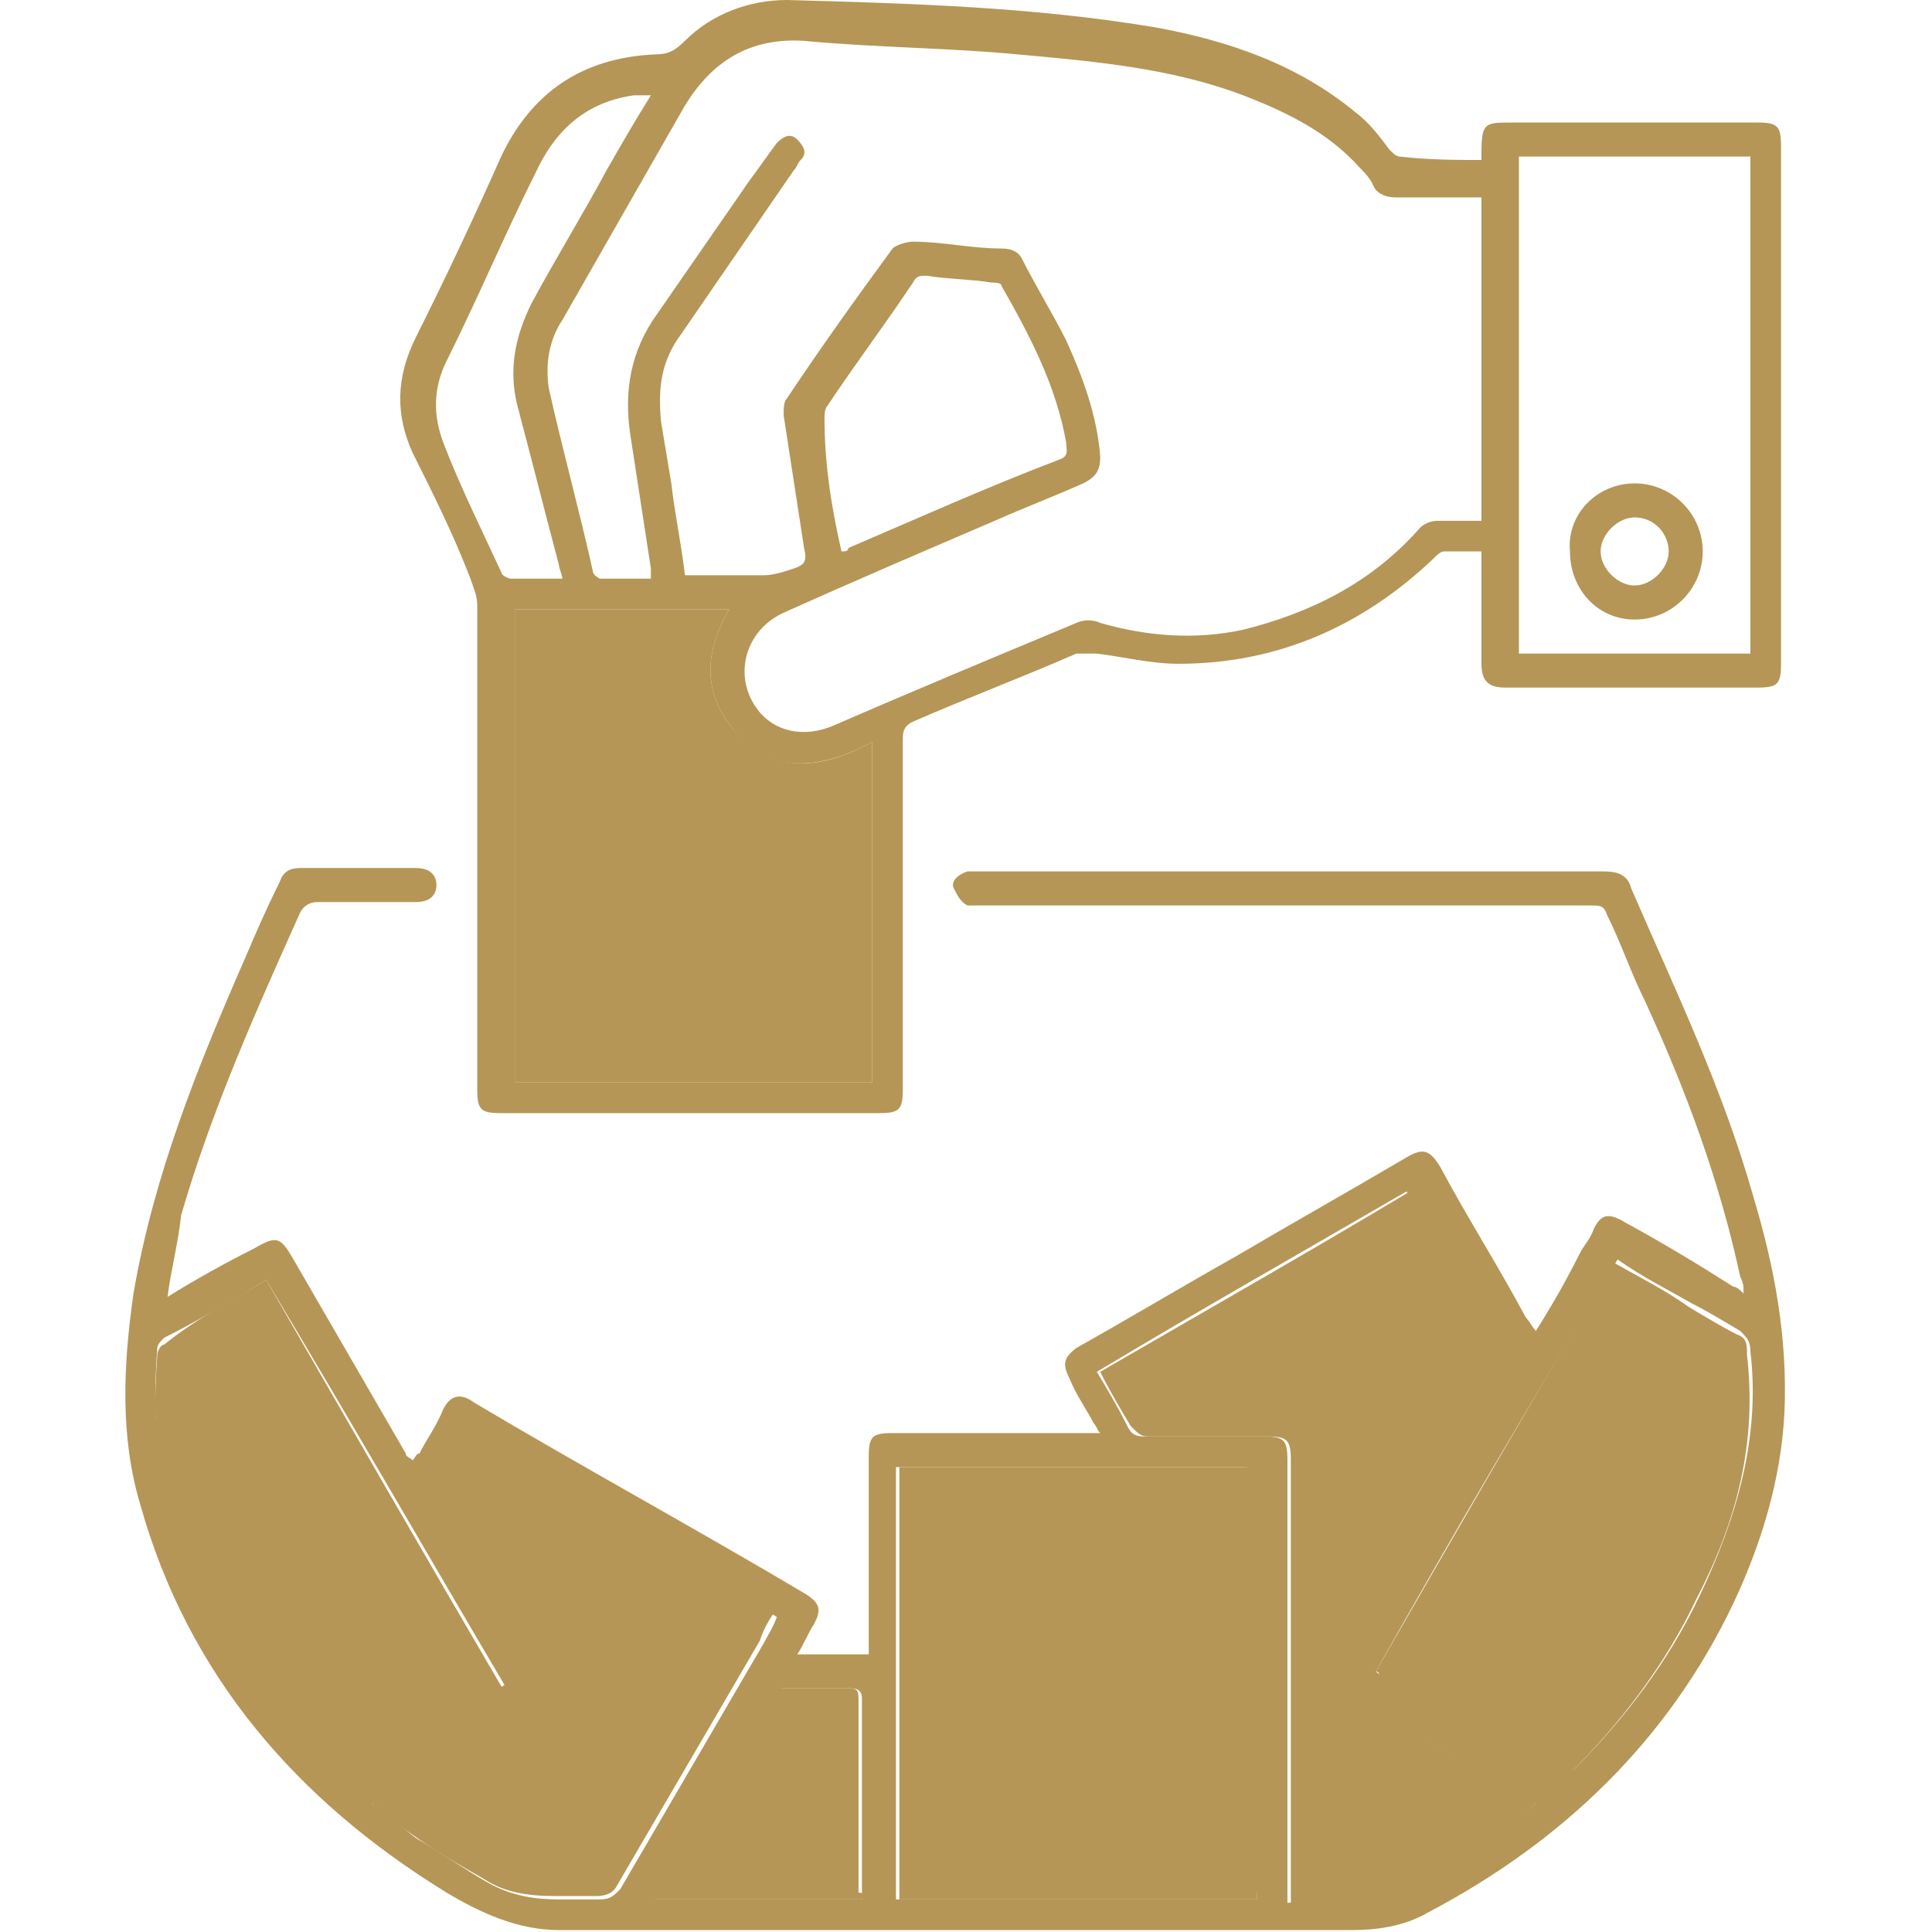 <svg width="80" height="80" viewBox="0 0 80 80" fill="none" xmlns="http://www.w3.org/2000/svg">
<g id="Frame 17">
<g id="Group">
<path id="Vector" d="M6.937 53.703C8.064 52.998 9.333 52.293 10.46 51.73C11.447 51.166 11.588 51.166 12.152 52.152C13.702 54.831 15.253 57.509 16.803 60.187C16.803 60.328 16.944 60.328 17.085 60.469C17.226 60.328 17.226 60.187 17.367 60.187C17.649 59.623 18.072 59.059 18.354 58.354C18.636 57.791 19.058 57.65 19.622 58.072C24.133 60.751 28.784 63.288 33.295 65.966C33.999 66.389 33.999 66.671 33.718 67.234C33.436 67.657 33.295 68.08 33.013 68.503C33.999 68.503 34.986 68.503 35.973 68.503C35.973 68.362 35.973 68.08 35.973 67.939C35.973 65.402 35.973 62.865 35.973 60.328C35.973 59.482 36.114 59.341 36.959 59.341C39.638 59.341 42.316 59.341 44.853 59.341C44.994 59.341 45.276 59.341 45.558 59.341C45.417 59.2 45.417 59.059 45.276 58.918C44.994 58.354 44.571 57.791 44.289 57.086C44.007 56.522 44.007 56.24 44.571 55.817C46.826 54.549 48.941 53.28 51.196 52.011C53.592 50.602 55.847 49.333 58.243 47.924C58.948 47.501 59.23 47.642 59.653 48.347C60.781 50.461 62.049 52.434 63.177 54.549C63.318 54.69 63.459 54.971 63.599 55.112C64.304 53.985 64.868 52.998 65.432 51.87C65.573 51.589 65.855 51.307 65.996 50.884C66.278 50.32 66.559 50.179 67.264 50.602C68.815 51.448 70.224 52.293 71.775 53.28C71.916 53.28 72.057 53.421 72.198 53.562C72.198 53.28 72.198 53.139 72.057 52.857C71.211 48.91 69.801 45.105 68.11 41.44C67.546 40.312 67.123 39.044 66.559 37.916C66.419 37.493 66.278 37.493 65.855 37.493C57.398 37.493 48.941 37.493 40.483 37.493C40.342 37.493 40.06 37.493 40.06 37.493C39.779 37.352 39.638 37.071 39.497 36.789C39.356 36.507 39.638 36.225 40.06 36.084C40.201 36.084 40.342 36.084 40.624 36.084C49.222 36.084 57.821 36.084 66.419 36.084C66.982 36.084 67.405 36.225 67.546 36.789C69.379 41.017 71.352 45.105 72.621 49.615C73.466 52.434 74.03 55.394 73.889 58.495C73.748 61.314 72.902 63.992 71.775 66.389C69.097 72.027 64.727 76.255 59.089 79.215C58.102 79.779 56.975 79.92 55.988 79.92C44.994 79.92 34.14 79.92 23.146 79.92C21.455 79.92 19.904 79.215 18.495 78.37C12.293 74.564 7.782 69.349 5.809 62.301C4.963 59.482 5.104 56.522 5.527 53.562C6.373 48.629 8.205 44.118 10.178 39.608C10.601 38.621 11.024 37.634 11.588 36.507C11.729 36.084 12.011 35.943 12.434 35.943C13.984 35.943 15.676 35.943 17.226 35.943C17.79 35.943 18.072 36.225 18.072 36.648C18.072 37.071 17.79 37.352 17.226 37.352C15.817 37.352 14.548 37.352 13.139 37.352C12.857 37.352 12.575 37.493 12.434 37.775C10.601 41.863 8.769 45.95 7.5 50.32C7.359 51.589 7.078 52.575 6.937 53.703ZM52.041 78.651C52.041 78.511 52.041 78.229 52.041 78.088C52.041 72.45 52.041 66.953 52.041 61.314C52.041 60.892 51.901 60.751 51.478 60.751C46.826 60.751 42.316 60.751 37.664 60.751C37.523 60.751 37.382 60.751 37.1 60.751C37.1 66.671 37.1 72.591 37.1 78.651C42.175 78.651 47.108 78.651 52.041 78.651ZM63.599 74.705C63.459 74.564 63.318 74.564 63.177 74.423C60.781 73.013 58.384 71.604 55.847 70.194C55.142 69.772 55.142 69.49 55.424 68.785C57.679 64.838 59.935 60.892 62.19 56.945C62.331 56.663 62.331 56.381 62.19 56.099C61.062 54.126 59.935 52.293 58.807 50.32C58.666 50.038 58.384 49.615 58.243 49.333C53.874 51.87 49.645 54.267 45.417 56.804C45.84 57.509 46.262 58.213 46.685 59.059C46.826 59.341 46.967 59.482 47.39 59.482C49.081 59.482 50.773 59.482 52.323 59.482C53.169 59.482 53.31 59.623 53.31 60.469C53.31 66.389 53.31 72.168 53.31 78.088C53.31 78.229 53.31 78.511 53.31 78.793C54.719 78.651 55.988 78.793 57.257 78.511C59.794 77.665 61.626 76.114 63.599 74.705ZM56.975 69.208C57.116 69.349 57.116 69.349 57.257 69.349C59.653 70.758 62.049 72.027 64.445 73.436C64.727 73.577 64.868 73.436 65.15 73.295C67.264 71.181 69.097 68.785 70.365 66.107C71.916 62.865 72.902 59.482 72.48 55.958C72.48 55.535 72.339 55.394 72.057 55.112C71.352 54.69 70.647 54.267 70.083 53.985C69.097 53.421 67.969 52.857 66.982 52.152C63.459 57.931 60.217 63.429 56.975 69.208ZM15.394 74.705C16.099 75.128 16.662 75.692 17.226 76.114C18.213 76.678 19.199 77.383 20.186 77.947C21.173 78.511 22.16 78.651 23.146 78.651C23.71 78.651 24.274 78.651 24.838 78.651C25.26 78.651 25.401 78.511 25.683 78.229C27.657 74.846 29.63 71.463 31.603 68.08C31.744 67.798 32.026 67.375 32.167 66.953C27.798 64.415 23.569 62.019 19.34 59.482C18.918 60.187 18.495 60.892 18.072 61.596C17.931 61.878 17.931 62.16 18.072 62.442C19.481 64.838 20.891 67.375 22.3 69.772C22.723 70.476 22.582 70.758 22.018 71.04C21.173 71.604 20.186 72.027 19.34 72.591C18.072 73.295 16.803 74 15.394 74.705ZM11.024 52.998C9.615 53.844 8.205 54.69 6.796 55.394C6.655 55.535 6.514 55.676 6.514 55.817C6.373 57.65 6.373 59.341 6.796 61.173C7.923 65.966 10.46 70.053 13.984 73.436C14.266 73.718 14.407 73.577 14.689 73.436C15.957 72.731 17.226 72.027 18.495 71.181C19.199 70.758 20.045 70.335 20.891 69.772C17.649 64.274 14.407 58.636 11.024 52.998ZM35.691 78.651C35.691 78.511 35.691 78.511 35.691 78.37C35.691 75.692 35.691 73.013 35.691 70.335C35.691 70.053 35.55 69.912 35.268 69.912C34.281 69.912 33.436 69.912 32.449 69.912C32.026 69.912 31.885 70.053 31.744 70.335C30.194 73.013 28.784 75.551 27.234 78.229C27.234 78.37 27.093 78.511 27.093 78.651C30.053 78.651 32.872 78.651 35.691 78.651Z" fill="#B59656"/>
<path id="Vector_2" d="M61.344 6.625C61.344 6.484 61.344 6.484 61.344 6.343C61.344 5.074 61.485 5.074 62.613 5.074C65.996 5.074 69.379 5.074 72.761 5.074C73.607 5.074 73.748 5.215 73.748 6.061C73.748 13.25 73.748 20.438 73.748 27.486C73.748 28.331 73.607 28.472 72.761 28.472C69.238 28.472 65.855 28.472 62.331 28.472C61.626 28.472 61.344 28.191 61.344 27.486C61.344 26.076 61.344 24.808 61.344 23.398C61.344 23.257 61.344 22.975 61.344 22.834C60.781 22.834 60.217 22.834 59.794 22.834C59.653 22.834 59.512 22.975 59.371 23.116C56.411 25.935 52.887 27.486 48.8 27.486C47.672 27.486 46.544 27.204 45.417 27.063C45.135 27.063 44.853 27.063 44.571 27.063C42.316 28.05 40.06 28.895 37.805 29.882C37.523 30.023 37.382 30.164 37.382 30.587C37.382 35.379 37.382 40.312 37.382 45.105C37.382 45.951 37.241 46.092 36.396 46.092C31.18 46.092 25.965 46.092 20.75 46.092C19.904 46.092 19.763 45.951 19.763 45.105C19.763 38.48 19.763 31.714 19.763 25.09C19.763 24.667 19.622 24.385 19.481 23.962C18.777 22.13 17.931 20.438 17.085 18.747C16.38 17.196 16.38 15.646 17.226 13.954C18.495 11.417 19.622 9.021 20.75 6.484C22.018 3.806 24.133 2.396 27.093 2.255C27.657 2.255 27.939 2.114 28.361 1.691C29.489 0.564 31.04 0 32.59 0C37.664 0.141 42.739 0.282 47.813 1.128C50.914 1.691 53.733 2.678 56.129 4.651C56.693 5.074 57.116 5.638 57.539 6.202C57.679 6.343 57.821 6.484 57.961 6.484C59.23 6.625 60.358 6.625 61.344 6.625ZM26.952 23.962C26.952 23.821 26.952 23.68 26.952 23.539C26.67 21.707 26.388 19.874 26.106 18.042C25.824 16.21 26.106 14.518 27.234 12.968C28.502 11.135 29.771 9.303 31.04 7.47C31.462 6.907 31.744 6.484 32.167 5.92C32.449 5.638 32.731 5.497 33.013 5.779C33.295 6.061 33.436 6.343 33.154 6.625C33.013 6.766 33.013 6.907 32.872 7.048C31.321 9.303 29.771 11.558 28.22 13.813C27.375 14.941 27.234 16.069 27.375 17.478C27.516 18.324 27.657 19.17 27.798 20.015C27.939 21.284 28.22 22.552 28.361 23.821C29.489 23.821 30.476 23.821 31.603 23.821C32.026 23.821 32.449 23.68 32.872 23.539C33.295 23.398 33.436 23.257 33.295 22.693C33.013 20.861 32.731 19.029 32.449 17.196C32.449 16.914 32.449 16.632 32.59 16.491C33.999 14.377 35.409 12.404 36.959 10.29C37.1 10.149 37.523 10.008 37.805 10.008C39.074 10.008 40.201 10.29 41.47 10.29C41.893 10.29 42.175 10.431 42.316 10.712C42.88 11.84 43.584 12.968 44.148 14.095C44.853 15.646 45.417 17.196 45.558 18.888C45.558 19.451 45.417 19.733 44.853 20.015C43.584 20.579 42.457 21.002 41.188 21.566C38.228 22.834 35.268 24.103 32.449 25.372C30.898 26.076 30.335 27.909 31.321 29.318C32.026 30.305 33.295 30.587 34.563 30.023C37.805 28.613 41.188 27.204 44.571 25.794C44.853 25.653 45.276 25.653 45.558 25.794C47.531 26.358 49.504 26.499 51.478 26.076C54.297 25.372 56.834 24.103 58.807 21.848C58.948 21.707 59.23 21.566 59.512 21.566C60.076 21.566 60.781 21.566 61.344 21.566C61.344 17.055 61.344 12.545 61.344 8.175C61.203 8.175 60.921 8.175 60.781 8.175C59.794 8.175 58.807 8.175 57.821 8.175C57.398 8.175 56.975 8.034 56.834 7.611C56.693 7.33 56.411 7.048 56.27 6.907C55.001 5.497 53.31 4.651 51.478 3.947C48.518 2.819 45.276 2.537 42.175 2.255C39.215 1.973 36.255 1.973 33.295 1.691C31.04 1.55 29.489 2.537 28.361 4.37C26.67 7.33 24.979 10.29 23.287 13.25C22.723 14.095 22.582 15.082 22.723 16.069C23.287 18.606 23.992 21.143 24.556 23.68C24.556 23.821 24.837 23.962 24.837 23.962C25.542 23.962 26.247 23.962 26.952 23.962ZM36.114 44.823C36.114 40.172 36.114 35.52 36.114 30.728C33.999 31.855 31.885 32.137 30.335 30.164C29.066 28.613 29.207 26.922 30.194 25.23C27.234 25.23 24.274 25.23 21.314 25.23C21.314 31.714 21.314 38.339 21.314 44.823C26.247 44.823 31.18 44.823 36.114 44.823ZM72.48 6.484C69.238 6.484 65.996 6.484 62.895 6.484C62.895 13.39 62.895 20.297 62.895 27.063C66.137 27.063 69.238 27.063 72.48 27.063C72.48 20.297 72.48 13.39 72.48 6.484ZM34.845 22.834C34.986 22.834 35.127 22.834 35.127 22.693C38.087 21.425 40.906 20.156 43.866 19.029C44.289 18.888 44.148 18.606 44.148 18.324C43.725 15.928 42.598 13.813 41.47 11.84C41.47 11.699 41.188 11.699 41.047 11.699C40.201 11.558 39.215 11.558 38.369 11.417C38.087 11.417 37.946 11.417 37.805 11.699C36.678 13.39 35.409 15.082 34.281 16.773C34.14 16.914 34.14 17.196 34.14 17.337C34.14 19.17 34.422 21.002 34.845 22.834ZM23.287 23.962C23.287 23.821 23.146 23.539 23.146 23.398C22.582 21.284 22.018 19.029 21.455 16.914C21.032 15.364 21.314 13.954 22.018 12.545C23.005 10.712 24.133 8.88 25.119 7.048C25.683 6.061 26.247 5.074 26.952 3.947C26.67 3.947 26.529 3.947 26.247 3.947C24.274 4.229 23.005 5.356 22.159 7.189C20.891 9.726 19.763 12.404 18.495 14.941C17.931 16.069 17.931 17.196 18.354 18.324C19.058 20.156 19.904 21.848 20.75 23.68C20.75 23.821 21.032 23.962 21.173 23.962C21.878 23.962 22.582 23.962 23.287 23.962Z" fill="#B59656"/>
<path id="Vector_3" d="M52.041 78.652C47.108 78.652 42.175 78.652 37.241 78.652C37.241 72.732 37.241 66.812 37.241 60.751C37.382 60.751 37.664 60.751 37.805 60.751C42.457 60.751 46.967 60.751 51.618 60.751C52.041 60.751 52.182 60.892 52.182 61.315C52.182 66.953 52.182 72.45 52.182 78.088C52.041 78.229 52.041 78.37 52.041 78.652Z" fill="#B59656"/>
<path id="Vector_4" d="M63.6 74.705C61.626 76.255 59.653 77.806 57.398 78.511C56.129 78.793 54.861 78.793 53.451 78.793C53.451 78.511 53.451 78.229 53.451 78.088C53.451 72.168 53.451 66.389 53.451 60.469C53.451 59.623 53.31 59.482 52.464 59.482C50.773 59.482 49.081 59.482 47.531 59.482C47.249 59.482 47.108 59.341 46.826 59.059C46.403 58.355 45.98 57.65 45.558 56.804C49.927 54.267 54.156 51.871 58.384 49.334C58.525 49.615 58.807 50.038 58.948 50.32C60.076 52.294 61.203 54.267 62.331 56.099C62.472 56.381 62.472 56.663 62.331 56.945C60.076 60.892 57.821 64.838 55.565 68.785C55.142 69.49 55.283 69.772 55.988 70.195C58.384 71.604 60.781 73.013 63.318 74.423C63.318 74.423 63.459 74.564 63.6 74.705Z" fill="#B59656"/>
<path id="Vector_5" d="M56.975 69.208C60.217 63.57 63.459 57.932 66.841 52.294C67.828 52.857 68.956 53.421 69.942 54.126C70.647 54.549 71.352 54.972 71.916 55.254C72.339 55.394 72.339 55.676 72.339 56.099C72.761 59.764 71.916 63.006 70.224 66.248C68.956 68.926 67.123 71.322 65.009 73.436C64.727 73.577 64.586 73.718 64.304 73.577C61.908 72.168 59.512 70.758 57.116 69.49C57.116 69.349 57.116 69.208 56.975 69.208Z" fill="#B59656"/>
<path id="Vector_6" d="M15.394 74.705C16.803 73.859 17.931 73.155 19.199 72.45C20.045 71.886 21.032 71.463 21.878 70.899C22.441 70.477 22.582 70.195 22.159 69.631C20.75 67.235 19.34 64.698 17.931 62.301C17.79 62.019 17.79 61.737 17.931 61.456C18.354 60.751 18.776 60.187 19.199 59.341C23.428 61.879 27.797 64.275 32.026 66.812C31.744 67.235 31.603 67.517 31.462 67.939C29.489 71.322 27.516 74.705 25.542 78.088C25.401 78.37 25.119 78.511 24.697 78.511C24.133 78.511 23.569 78.511 23.005 78.511C21.878 78.511 20.891 78.37 20.045 77.806C19.058 77.242 18.072 76.678 17.085 75.974C16.662 75.692 16.098 75.269 15.394 74.705Z" fill="#B59656"/>
<path id="Vector_7" d="M11.024 52.998C14.266 58.636 17.508 64.275 20.891 70.054C20.045 70.476 19.34 70.899 18.495 71.463C17.226 72.168 15.958 72.873 14.689 73.718C14.407 73.859 14.266 73.859 13.984 73.718C10.46 70.335 7.923 66.248 6.796 61.455C6.373 59.764 6.373 57.932 6.514 56.099C6.514 55.958 6.655 55.676 6.796 55.676C8.205 54.549 9.615 53.844 11.024 52.998Z" fill="#B59656"/>
<path id="Vector_8" d="M35.691 78.652C32.872 78.652 29.912 78.652 26.952 78.652C27.093 78.511 27.093 78.37 27.093 78.229C28.643 75.551 30.053 73.014 31.603 70.335C31.744 70.054 32.026 69.913 32.308 69.913C33.295 69.913 34.141 69.913 35.127 69.913C35.409 69.913 35.55 69.913 35.55 70.335C35.55 73.014 35.55 75.692 35.55 78.37C35.832 78.37 35.691 78.511 35.691 78.652Z" fill="#B59656"/>
<path id="Vector_9" d="M36.114 44.823C31.18 44.823 26.247 44.823 21.314 44.823C21.314 38.339 21.314 31.855 21.314 25.23C24.274 25.23 27.234 25.23 30.194 25.23C29.207 26.922 29.066 28.613 30.335 30.164C32.026 32.137 34 31.855 36.114 30.728C36.114 35.52 36.114 40.171 36.114 44.823Z" fill="#B59656"/>
<path id="Vector_10" d="M67.687 20.016C69.238 20.016 70.506 21.284 70.506 22.835C70.506 24.385 69.238 25.654 67.687 25.654C66.137 25.654 65.009 24.385 65.009 22.835C64.868 21.284 66.137 20.016 67.687 20.016ZM69.097 22.835C69.097 22.13 68.533 21.425 67.687 21.425C66.982 21.425 66.278 22.13 66.278 22.835C66.278 23.539 66.982 24.244 67.687 24.244C68.392 24.244 69.097 23.539 69.097 22.835Z" fill="#B59656"/>
</g>
</g>
</svg>
